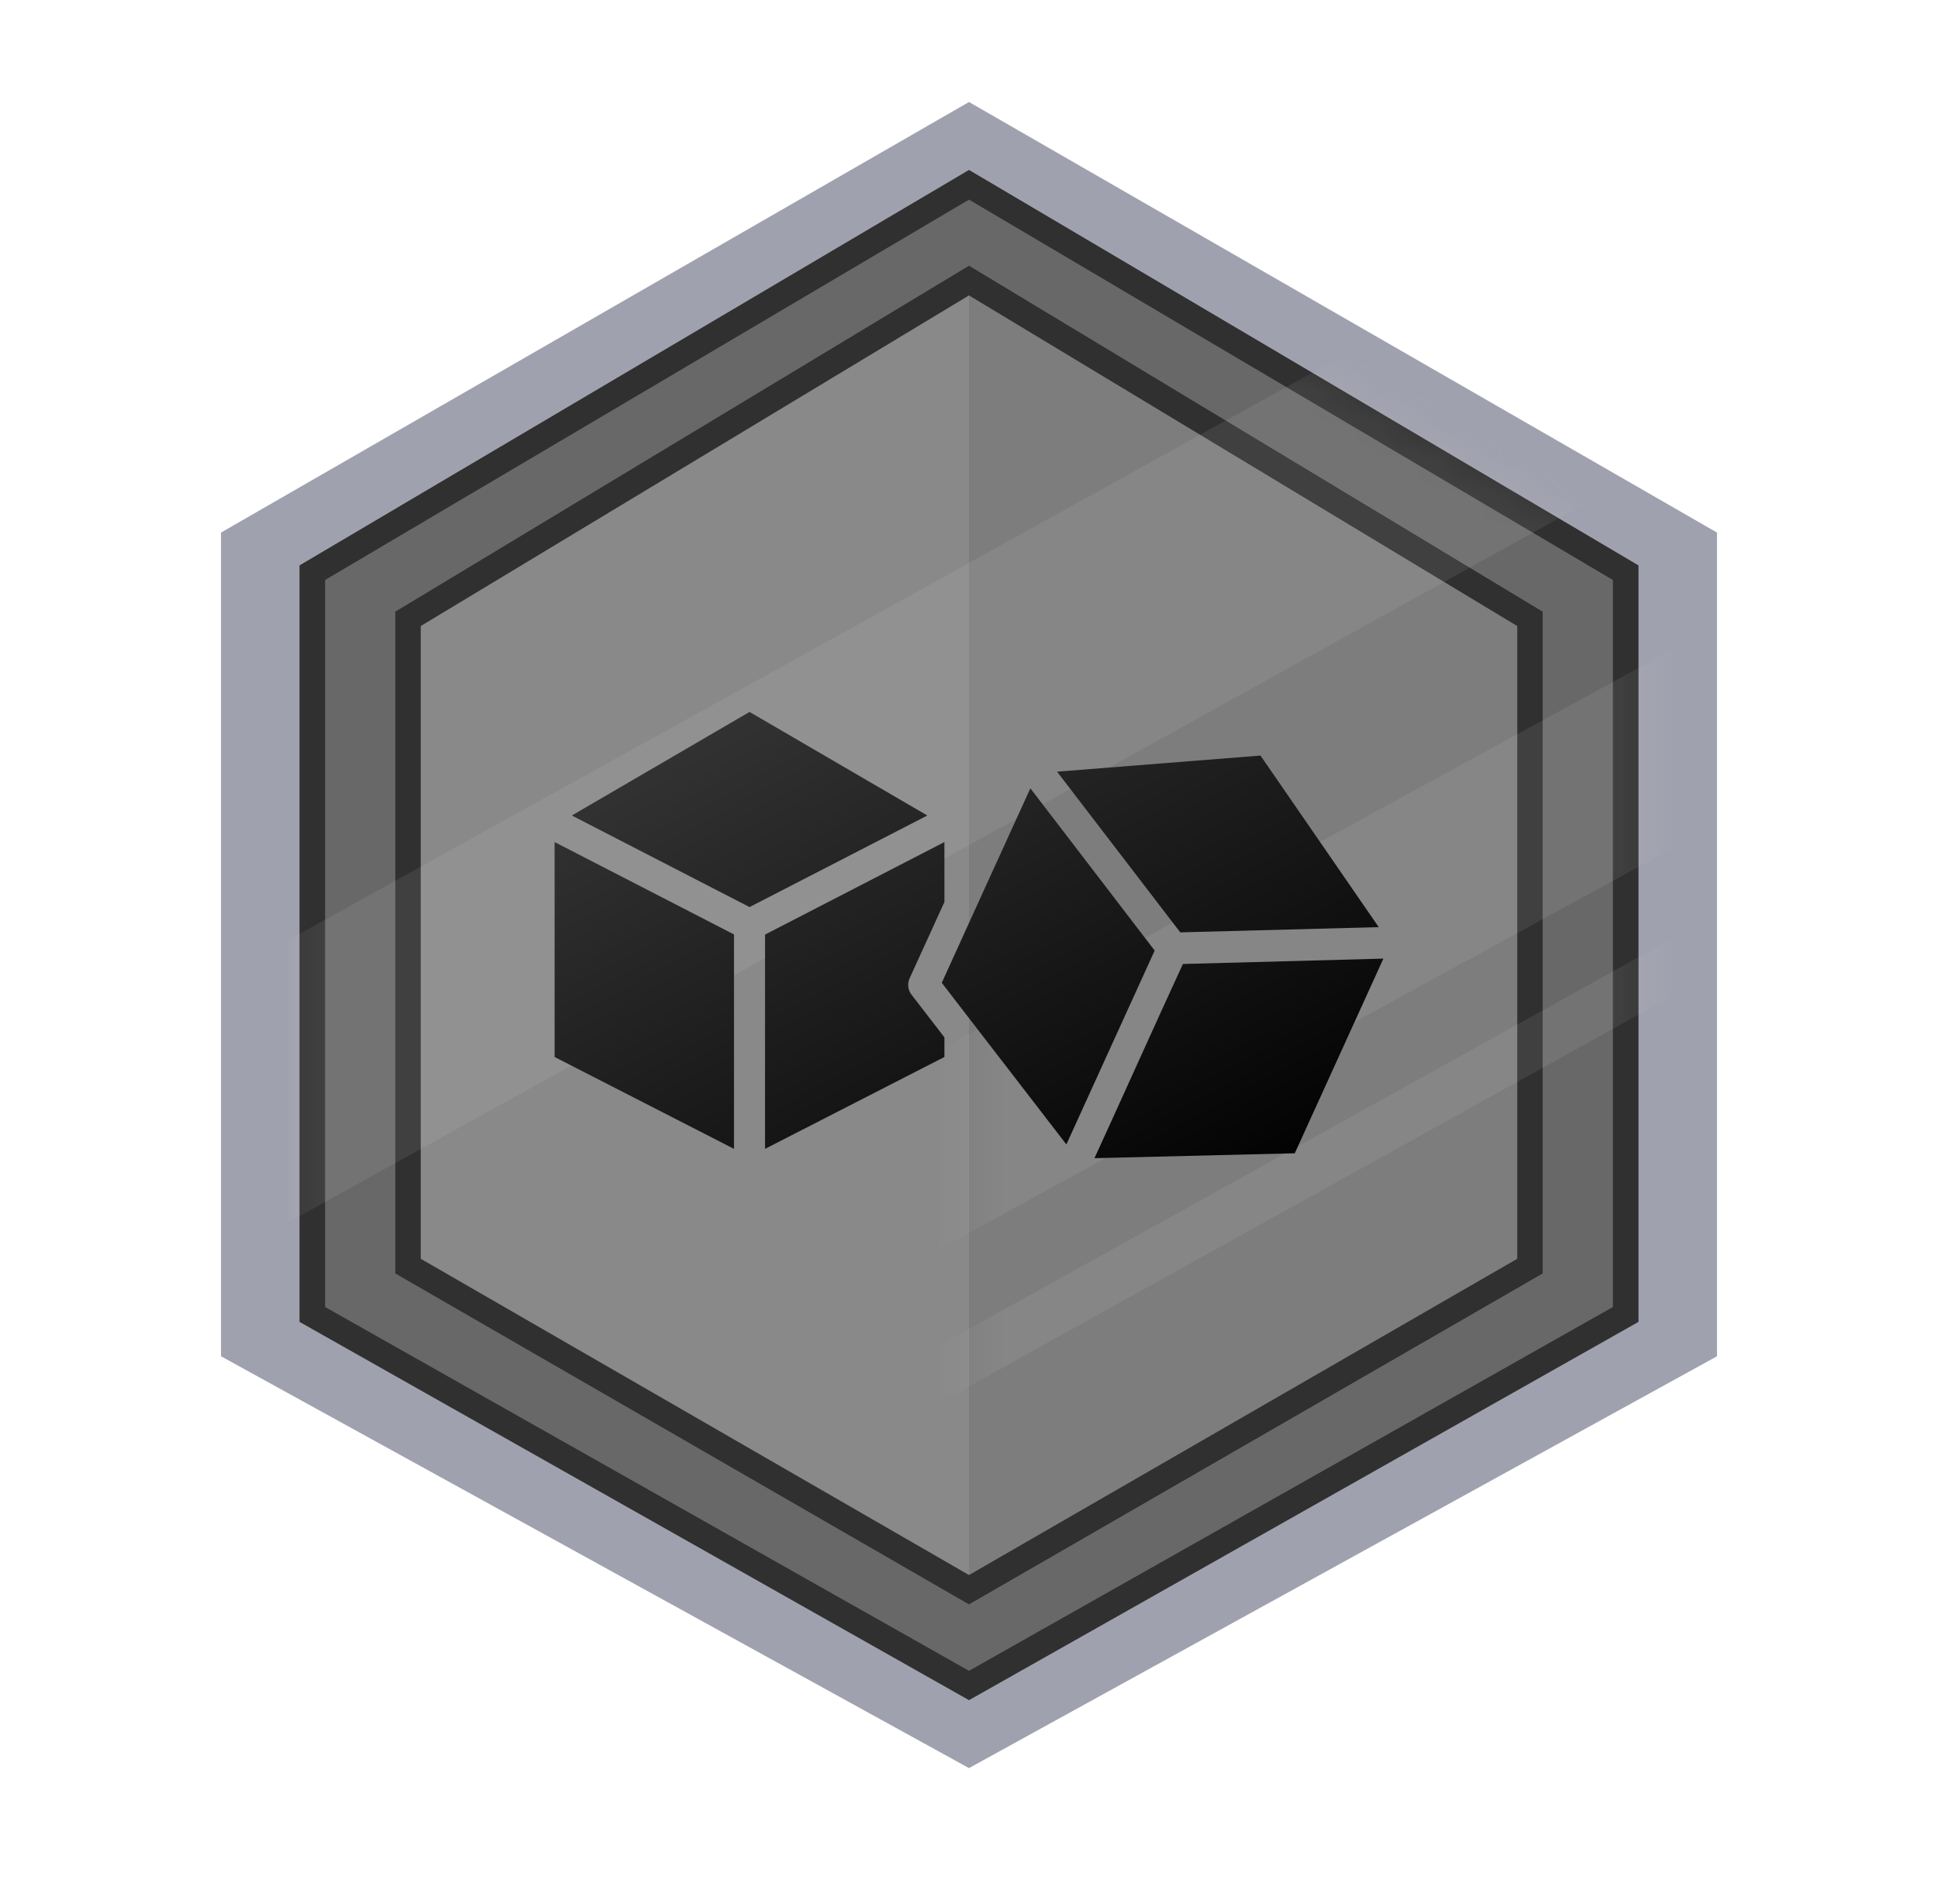 <?xml version="1.0" encoding="UTF-8"?>
<svg xmlns="http://www.w3.org/2000/svg" width="57" height="56" viewBox="0 0 57 56" fill="none">
  <path opacity="0.5" d="M6.5 15.663V39.888L28.5 52L50.5 39.888V15.663L28.5 3L6.5 15.663Z" fill="#42455F"></path>
  <path d="M8.812 16.629V38.876L28.5 50L48.188 38.876V16.629L28.5 5L8.812 16.629Z" fill="#686868"></path>
  <path d="M11.625 17.988V37.454L28.5 47.188L45.375 37.454V17.988L28.5 7.812L11.625 17.988Z" fill="#898989"></path>
  <path d="M45.375 17.988V37.454L28.5 47.188V7.812L45.375 17.988Z" fill="#7D7D7D"></path>
  <path fill-rule="evenodd" clip-rule="evenodd" d="M9.562 38.439L28.5 49.139L47.438 38.439V17.057L28.5 5.871L9.562 17.057V38.439ZM8.812 16.629V38.876L28.5 50L48.188 38.876V16.629L28.5 5L8.812 16.629Z" fill="#303030"></path>
  <path fill-rule="evenodd" clip-rule="evenodd" d="M12.375 37.021L28.5 46.322L44.625 37.021V18.412L28.5 8.688L12.375 18.412V37.021ZM11.625 17.988V37.454L28.5 47.188L45.375 37.454V17.988L28.5 7.812L11.625 17.988Z" fill="#303030"></path>
  <g opacity="0.1">
    <mask id="mask0_625_224" style="mask-type:alpha" maskUnits="userSpaceOnUse" x="8" y="5" width="41" height="45">
      <path d="M8.5 16.629V38.876L28.5 27.5V50L48.5 38.876V16.629L28.5 5L8.5 16.629Z" fill="#D9D9D9"></path>
    </mask>
    <g mask="url(#mask0_625_224)">
      <path d="M8.5 27.636L56.119 1.25V9.551L8.5 35.938V27.636Z" fill="#D5D5D5"></path>
      <path d="M8.5 41.339L56.119 15.312V21.161L8.5 47.188V41.339Z" fill="#D5D5D5"></path>
      <path d="M8.5 50.186L56.119 23.75V25.439L8.5 51.875V50.186Z" fill="#D5D5D5"></path>
    </g>
  </g>
  <path fill-rule="evenodd" clip-rule="evenodd" d="M16.819 23.984L22.045 20.938L27.275 23.984L22.045 26.677L16.819 23.984ZM21.588 33.788L16.312 31.086V24.765L21.588 27.482V33.788ZM30.305 23.184L30.216 23.379C29.569 24.797 28.261 27.665 27.699 28.905L31.364 33.658L33.961 27.956L30.305 23.184ZM27.777 26.528L26.754 28.77C26.681 28.928 26.704 29.119 26.809 29.253L27.777 30.509V31.086L22.501 33.788V27.486L27.777 24.765V26.528ZM34.791 28.351C34.449 29.089 33.885 30.334 33.343 31.528C32.897 32.513 32.466 33.463 32.19 34.062L38.082 33.918L40.688 28.193L34.791 28.351ZM37.073 22.221L40.551 27.267L34.714 27.421L31.09 22.695L37.073 22.221Z" fill="url(#paint0_linear_625_224)"></path>
  <defs>
    <linearGradient id="paint0_linear_625_224" x1="40.688" y1="33.734" x2="30.004" y2="13.893" gradientUnits="userSpaceOnUse">
      <stop></stop>
      <stop offset="1" stop-color="#383838"></stop>
    </linearGradient>
  </defs>
</svg>
